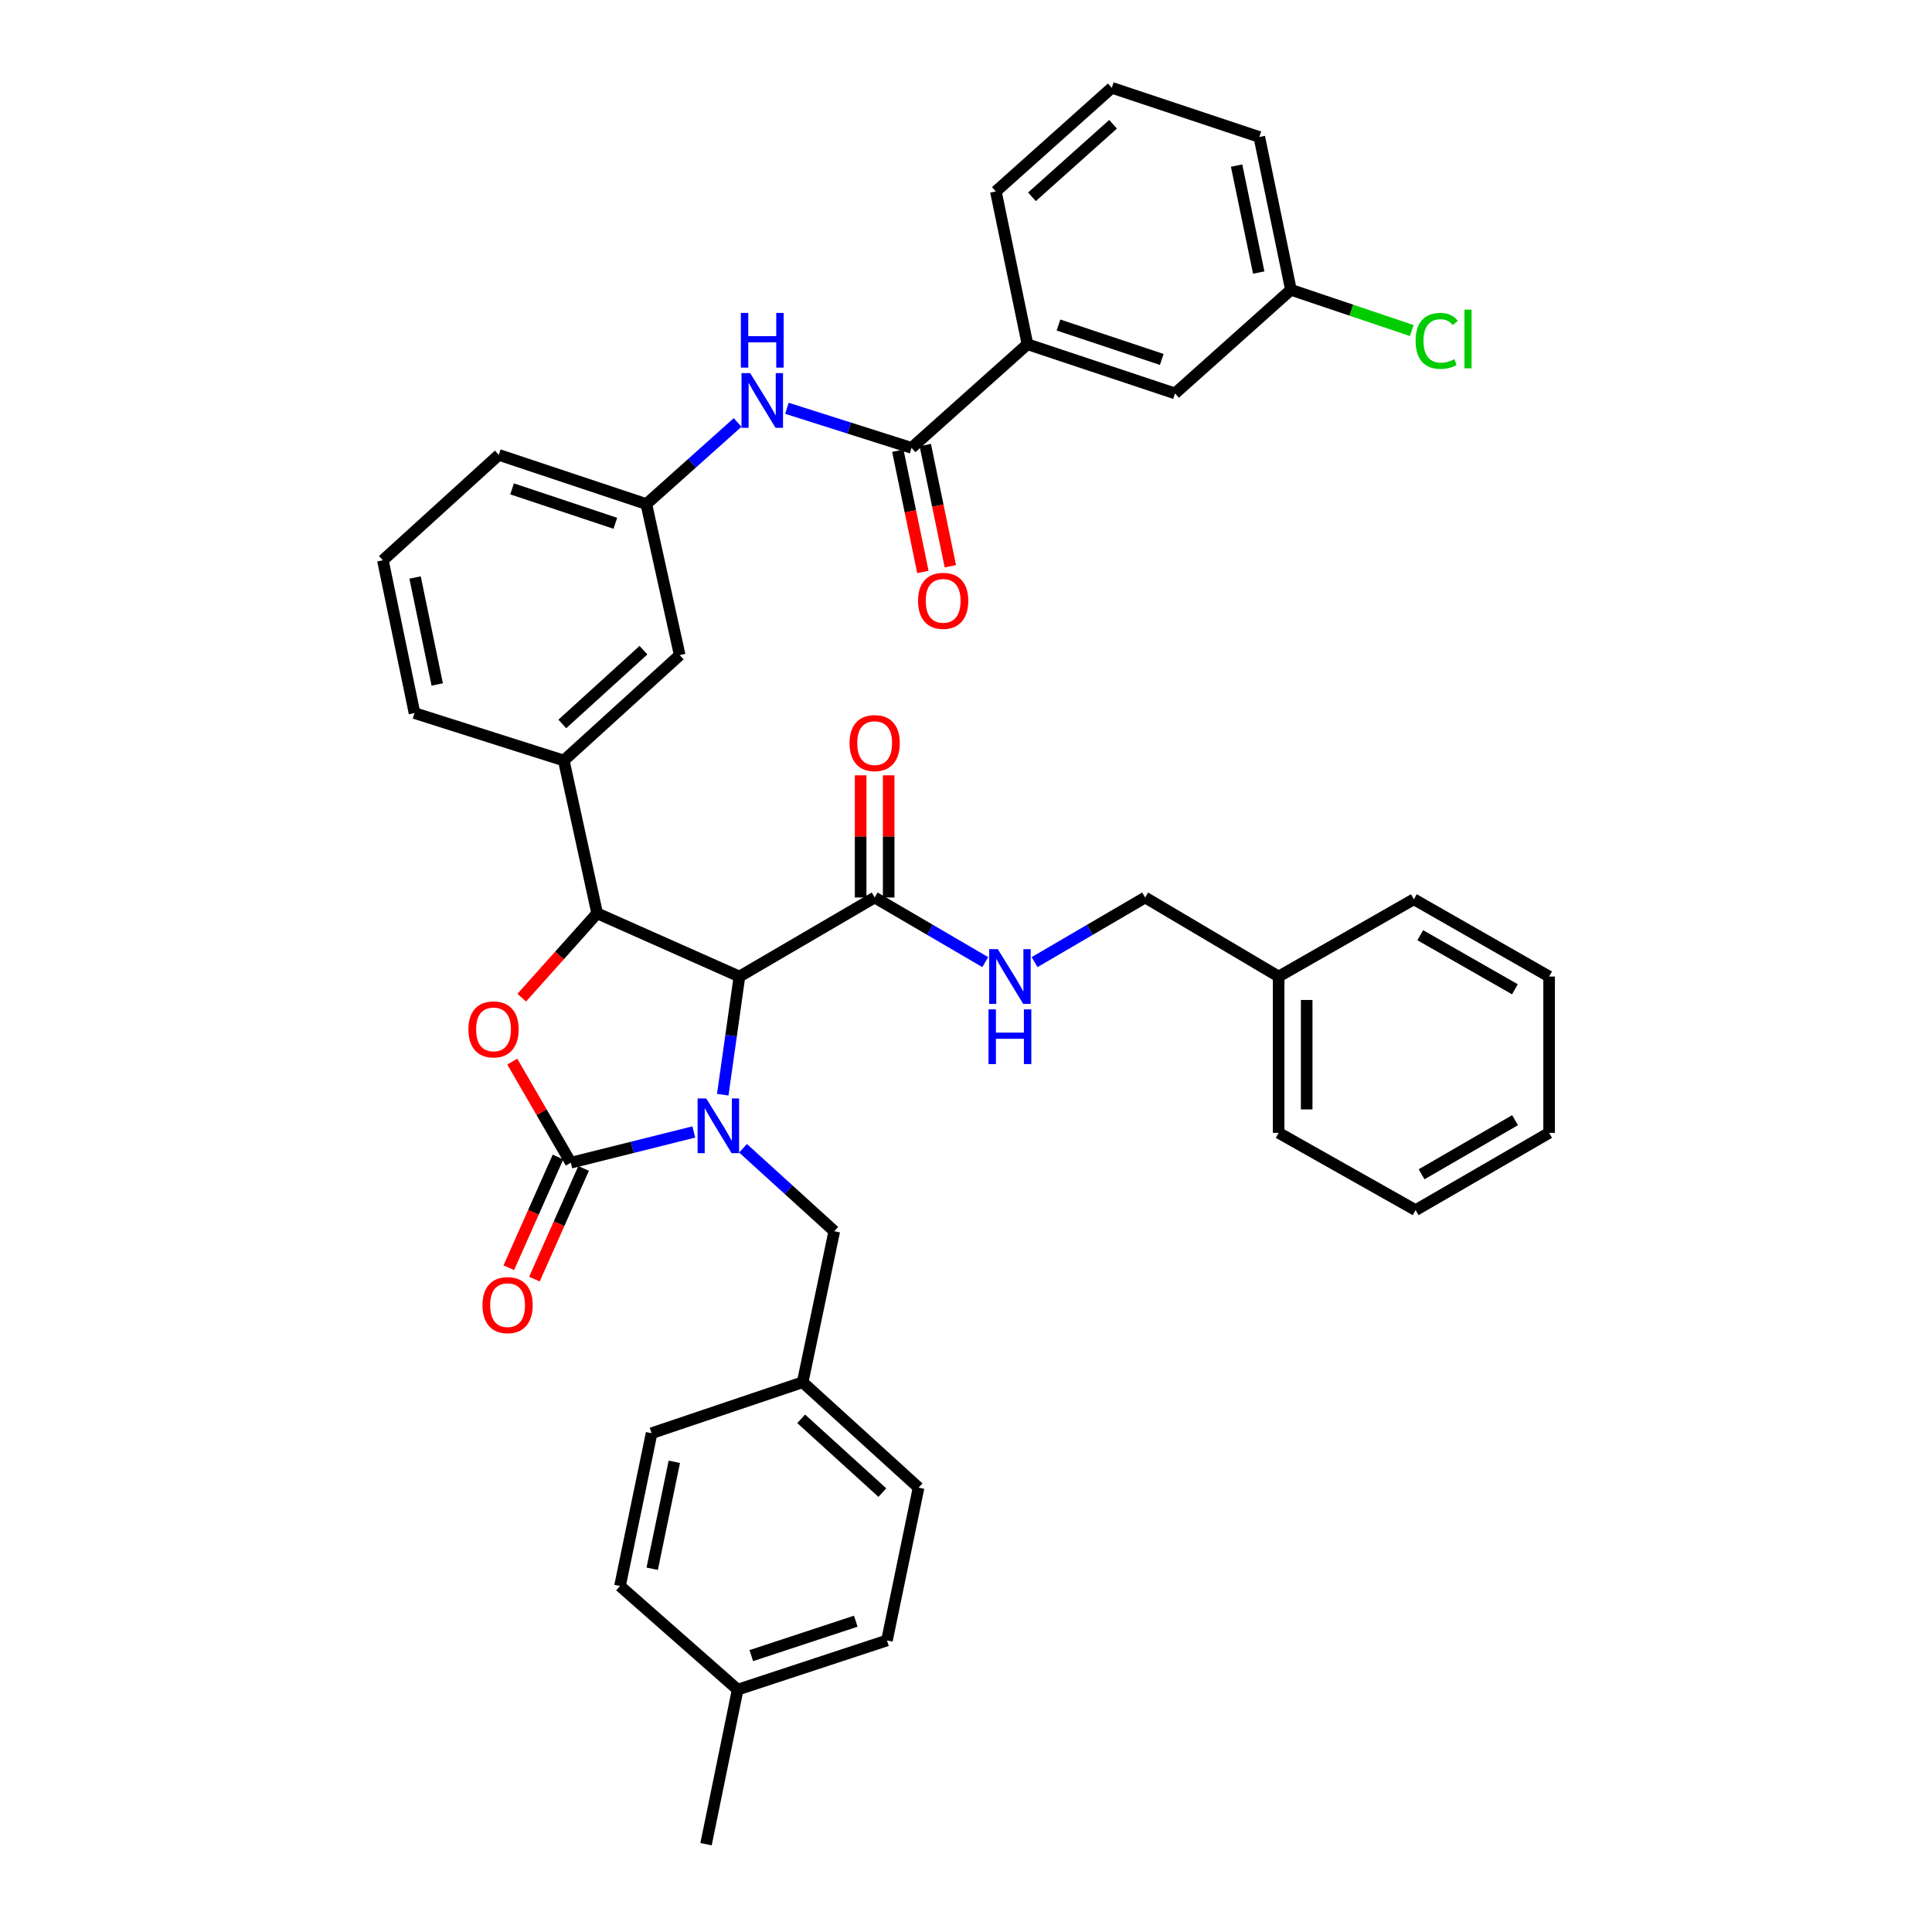 <?xml version='1.0' encoding='iso-8859-1'?>
<svg version='1.1' baseProfile='full'
              xmlns='http://www.w3.org/2000/svg'
                      xmlns:rdkit='http://www.rdkit.org/xml'
                      xmlns:xlink='http://www.w3.org/1999/xlink'
                  xml:space='preserve'
width='1000px' height='1000px' viewBox='0 0 1000 1000'>
<!-- END OF HEADER -->
<rect style='opacity:1.0;fill:#FFFFFF;stroke:none' width='1000' height='1000' x='0' y='0'> </rect>
<path class='bond-0' d='M 661.82,505.451 L 592.727,464.546' style='fill:none;fill-rule:evenodd;stroke:#000000;stroke-width:6px;stroke-linecap:butt;stroke-linejoin:miter;stroke-opacity:1' />
<path class='bond-1' d='M 661.82,505.451 L 661.82,586.365' style='fill:none;fill-rule:evenodd;stroke:#000000;stroke-width:6px;stroke-linecap:butt;stroke-linejoin:miter;stroke-opacity:1' />
<path class='bond-1' d='M 676.334,517.588 L 676.334,574.228' style='fill:none;fill-rule:evenodd;stroke:#000000;stroke-width:6px;stroke-linecap:butt;stroke-linejoin:miter;stroke-opacity:1' />
<path class='bond-2' d='M 661.82,505.451 L 731.816,465.457' style='fill:none;fill-rule:evenodd;stroke:#000000;stroke-width:6px;stroke-linecap:butt;stroke-linejoin:miter;stroke-opacity:1' />
<path class='bond-3' d='M 452.726,464.546 L 481.344,481.269' style='fill:none;fill-rule:evenodd;stroke:#000000;stroke-width:6px;stroke-linecap:butt;stroke-linejoin:miter;stroke-opacity:1' />
<path class='bond-3' d='M 481.344,481.269 L 509.963,497.991' style='fill:none;fill-rule:evenodd;stroke:#0000FF;stroke-width:6px;stroke-linecap:butt;stroke-linejoin:miter;stroke-opacity:1' />
<path class='bond-4' d='M 459.982,464.546 L 459.982,432.925' style='fill:none;fill-rule:evenodd;stroke:#000000;stroke-width:6px;stroke-linecap:butt;stroke-linejoin:miter;stroke-opacity:1' />
<path class='bond-4' d='M 459.982,432.925 L 459.982,401.303' style='fill:none;fill-rule:evenodd;stroke:#FF0000;stroke-width:6px;stroke-linecap:butt;stroke-linejoin:miter;stroke-opacity:1' />
<path class='bond-4' d='M 445.469,464.546 L 445.469,432.925' style='fill:none;fill-rule:evenodd;stroke:#000000;stroke-width:6px;stroke-linecap:butt;stroke-linejoin:miter;stroke-opacity:1' />
<path class='bond-4' d='M 445.469,432.925 L 445.469,401.303' style='fill:none;fill-rule:evenodd;stroke:#FF0000;stroke-width:6px;stroke-linecap:butt;stroke-linejoin:miter;stroke-opacity:1' />
<path class='bond-5' d='M 452.726,464.546 L 382.729,505.451' style='fill:none;fill-rule:evenodd;stroke:#000000;stroke-width:6px;stroke-linecap:butt;stroke-linejoin:miter;stroke-opacity:1' />
<path class='bond-6' d='M 535.497,497.99 L 564.112,481.268' style='fill:none;fill-rule:evenodd;stroke:#0000FF;stroke-width:6px;stroke-linecap:butt;stroke-linejoin:miter;stroke-opacity:1' />
<path class='bond-6' d='M 564.112,481.268 L 592.727,464.546' style='fill:none;fill-rule:evenodd;stroke:#000000;stroke-width:6px;stroke-linecap:butt;stroke-linejoin:miter;stroke-opacity:1' />
<path class='bond-7' d='M 531.817,178.182 L 608.184,203.638' style='fill:none;fill-rule:evenodd;stroke:#000000;stroke-width:6px;stroke-linecap:butt;stroke-linejoin:miter;stroke-opacity:1' />
<path class='bond-7' d='M 547.862,168.232 L 601.318,186.051' style='fill:none;fill-rule:evenodd;stroke:#000000;stroke-width:6px;stroke-linecap:butt;stroke-linejoin:miter;stroke-opacity:1' />
<path class='bond-8' d='M 531.817,178.182 L 515.457,99.091' style='fill:none;fill-rule:evenodd;stroke:#000000;stroke-width:6px;stroke-linecap:butt;stroke-linejoin:miter;stroke-opacity:1' />
<path class='bond-9' d='M 531.817,178.182 L 471.819,231.819' style='fill:none;fill-rule:evenodd;stroke:#000000;stroke-width:6px;stroke-linecap:butt;stroke-linejoin:miter;stroke-opacity:1' />
<path class='bond-10' d='M 407.309,211.329 L 439.564,221.574' style='fill:none;fill-rule:evenodd;stroke:#0000FF;stroke-width:6px;stroke-linecap:butt;stroke-linejoin:miter;stroke-opacity:1' />
<path class='bond-10' d='M 439.564,221.574 L 471.819,231.819' style='fill:none;fill-rule:evenodd;stroke:#000000;stroke-width:6px;stroke-linecap:butt;stroke-linejoin:miter;stroke-opacity:1' />
<path class='bond-11' d='M 381.79,218.674 L 358.167,239.792' style='fill:none;fill-rule:evenodd;stroke:#0000FF;stroke-width:6px;stroke-linecap:butt;stroke-linejoin:miter;stroke-opacity:1' />
<path class='bond-11' d='M 358.167,239.792 L 334.544,260.911' style='fill:none;fill-rule:evenodd;stroke:#000000;stroke-width:6px;stroke-linecap:butt;stroke-linejoin:miter;stroke-opacity:1' />
<path class='bond-12' d='M 464.713,233.289 L 471.203,264.665' style='fill:none;fill-rule:evenodd;stroke:#000000;stroke-width:6px;stroke-linecap:butt;stroke-linejoin:miter;stroke-opacity:1' />
<path class='bond-12' d='M 471.203,264.665 L 477.693,296.041' style='fill:none;fill-rule:evenodd;stroke:#FF0000;stroke-width:6px;stroke-linecap:butt;stroke-linejoin:miter;stroke-opacity:1' />
<path class='bond-12' d='M 478.926,230.349 L 485.416,261.725' style='fill:none;fill-rule:evenodd;stroke:#000000;stroke-width:6px;stroke-linecap:butt;stroke-linejoin:miter;stroke-opacity:1' />
<path class='bond-12' d='M 485.416,261.725 L 491.906,293.101' style='fill:none;fill-rule:evenodd;stroke:#FF0000;stroke-width:6px;stroke-linecap:butt;stroke-linejoin:miter;stroke-opacity:1' />
<path class='bond-13' d='M 608.184,203.638 L 668.182,150.002' style='fill:none;fill-rule:evenodd;stroke:#000000;stroke-width:6px;stroke-linecap:butt;stroke-linejoin:miter;stroke-opacity:1' />
<path class='bond-14' d='M 415.458,715.456 L 337.269,741.823' style='fill:none;fill-rule:evenodd;stroke:#000000;stroke-width:6px;stroke-linecap:butt;stroke-linejoin:miter;stroke-opacity:1' />
<path class='bond-15' d='M 415.458,715.456 L 475.456,770.004' style='fill:none;fill-rule:evenodd;stroke:#000000;stroke-width:6px;stroke-linecap:butt;stroke-linejoin:miter;stroke-opacity:1' />
<path class='bond-15' d='M 414.694,734.377 L 456.693,772.56' style='fill:none;fill-rule:evenodd;stroke:#000000;stroke-width:6px;stroke-linecap:butt;stroke-linejoin:miter;stroke-opacity:1' />
<path class='bond-16' d='M 415.458,715.456 L 431.818,637.276' style='fill:none;fill-rule:evenodd;stroke:#000000;stroke-width:6px;stroke-linecap:butt;stroke-linejoin:miter;stroke-opacity:1' />
<path class='bond-17' d='M 359.112,585.906 L 327.283,593.864' style='fill:none;fill-rule:evenodd;stroke:#0000FF;stroke-width:6px;stroke-linecap:butt;stroke-linejoin:miter;stroke-opacity:1' />
<path class='bond-17' d='M 327.283,593.864 L 295.453,601.822' style='fill:none;fill-rule:evenodd;stroke:#000000;stroke-width:6px;stroke-linecap:butt;stroke-linejoin:miter;stroke-opacity:1' />
<path class='bond-18' d='M 374.094,566.617 L 378.412,536.034' style='fill:none;fill-rule:evenodd;stroke:#0000FF;stroke-width:6px;stroke-linecap:butt;stroke-linejoin:miter;stroke-opacity:1' />
<path class='bond-18' d='M 378.412,536.034 L 382.729,505.451' style='fill:none;fill-rule:evenodd;stroke:#000000;stroke-width:6px;stroke-linecap:butt;stroke-linejoin:miter;stroke-opacity:1' />
<path class='bond-19' d='M 384.587,594.336 L 408.202,615.806' style='fill:none;fill-rule:evenodd;stroke:#0000FF;stroke-width:6px;stroke-linecap:butt;stroke-linejoin:miter;stroke-opacity:1' />
<path class='bond-19' d='M 408.202,615.806 L 431.818,637.276' style='fill:none;fill-rule:evenodd;stroke:#000000;stroke-width:6px;stroke-linecap:butt;stroke-linejoin:miter;stroke-opacity:1' />
<path class='bond-20' d='M 381.818,874.551 L 459.087,849.095' style='fill:none;fill-rule:evenodd;stroke:#000000;stroke-width:6px;stroke-linecap:butt;stroke-linejoin:miter;stroke-opacity:1' />
<path class='bond-20' d='M 388.867,856.947 L 442.956,839.129' style='fill:none;fill-rule:evenodd;stroke:#000000;stroke-width:6px;stroke-linecap:butt;stroke-linejoin:miter;stroke-opacity:1' />
<path class='bond-21' d='M 381.818,874.551 L 365.45,954.545' style='fill:none;fill-rule:evenodd;stroke:#000000;stroke-width:6px;stroke-linecap:butt;stroke-linejoin:miter;stroke-opacity:1' />
<path class='bond-22' d='M 381.818,874.551 L 320.909,820.914' style='fill:none;fill-rule:evenodd;stroke:#000000;stroke-width:6px;stroke-linecap:butt;stroke-linejoin:miter;stroke-opacity:1' />
<path class='bond-23' d='M 320.909,820.914 L 337.269,741.823' style='fill:none;fill-rule:evenodd;stroke:#000000;stroke-width:6px;stroke-linecap:butt;stroke-linejoin:miter;stroke-opacity:1' />
<path class='bond-23' d='M 337.576,811.991 L 349.028,756.626' style='fill:none;fill-rule:evenodd;stroke:#000000;stroke-width:6px;stroke-linecap:butt;stroke-linejoin:miter;stroke-opacity:1' />
<path class='bond-24' d='M 295.453,601.822 L 280.303,575.653' style='fill:none;fill-rule:evenodd;stroke:#000000;stroke-width:6px;stroke-linecap:butt;stroke-linejoin:miter;stroke-opacity:1' />
<path class='bond-24' d='M 280.303,575.653 L 265.153,549.484' style='fill:none;fill-rule:evenodd;stroke:#FF0000;stroke-width:6px;stroke-linecap:butt;stroke-linejoin:miter;stroke-opacity:1' />
<path class='bond-25' d='M 288.822,598.874 L 276.088,627.524' style='fill:none;fill-rule:evenodd;stroke:#000000;stroke-width:6px;stroke-linecap:butt;stroke-linejoin:miter;stroke-opacity:1' />
<path class='bond-25' d='M 276.088,627.524 L 263.354,656.173' style='fill:none;fill-rule:evenodd;stroke:#FF0000;stroke-width:6px;stroke-linecap:butt;stroke-linejoin:miter;stroke-opacity:1' />
<path class='bond-25' d='M 302.085,604.769 L 289.351,633.419' style='fill:none;fill-rule:evenodd;stroke:#000000;stroke-width:6px;stroke-linecap:butt;stroke-linejoin:miter;stroke-opacity:1' />
<path class='bond-25' d='M 289.351,633.419 L 276.617,662.068' style='fill:none;fill-rule:evenodd;stroke:#FF0000;stroke-width:6px;stroke-linecap:butt;stroke-linejoin:miter;stroke-opacity:1' />
<path class='bond-26' d='M 382.729,505.451 L 309.088,472.73' style='fill:none;fill-rule:evenodd;stroke:#000000;stroke-width:6px;stroke-linecap:butt;stroke-linejoin:miter;stroke-opacity:1' />
<path class='bond-27' d='M 309.088,472.73 L 289.57,494.563' style='fill:none;fill-rule:evenodd;stroke:#000000;stroke-width:6px;stroke-linecap:butt;stroke-linejoin:miter;stroke-opacity:1' />
<path class='bond-27' d='M 289.57,494.563 L 270.052,516.396' style='fill:none;fill-rule:evenodd;stroke:#FF0000;stroke-width:6px;stroke-linecap:butt;stroke-linejoin:miter;stroke-opacity:1' />
<path class='bond-28' d='M 309.088,472.73 L 291.817,393.639' style='fill:none;fill-rule:evenodd;stroke:#000000;stroke-width:6px;stroke-linecap:butt;stroke-linejoin:miter;stroke-opacity:1' />
<path class='bond-29' d='M 334.544,260.911 L 258.177,235.455' style='fill:none;fill-rule:evenodd;stroke:#000000;stroke-width:6px;stroke-linecap:butt;stroke-linejoin:miter;stroke-opacity:1' />
<path class='bond-29' d='M 318.499,270.861 L 265.043,253.042' style='fill:none;fill-rule:evenodd;stroke:#000000;stroke-width:6px;stroke-linecap:butt;stroke-linejoin:miter;stroke-opacity:1' />
<path class='bond-30' d='M 334.544,260.911 L 351.815,339.091' style='fill:none;fill-rule:evenodd;stroke:#000000;stroke-width:6px;stroke-linecap:butt;stroke-linejoin:miter;stroke-opacity:1' />
<path class='bond-31' d='M 258.177,235.455 L 198.179,290.003' style='fill:none;fill-rule:evenodd;stroke:#000000;stroke-width:6px;stroke-linecap:butt;stroke-linejoin:miter;stroke-opacity:1' />
<path class='bond-32' d='M 198.179,290.003 L 214.547,369.086' style='fill:none;fill-rule:evenodd;stroke:#000000;stroke-width:6px;stroke-linecap:butt;stroke-linejoin:miter;stroke-opacity:1' />
<path class='bond-32' d='M 214.847,298.924 L 226.305,354.282' style='fill:none;fill-rule:evenodd;stroke:#000000;stroke-width:6px;stroke-linecap:butt;stroke-linejoin:miter;stroke-opacity:1' />
<path class='bond-33' d='M 214.547,369.086 L 291.817,393.639' style='fill:none;fill-rule:evenodd;stroke:#000000;stroke-width:6px;stroke-linecap:butt;stroke-linejoin:miter;stroke-opacity:1' />
<path class='bond-34' d='M 291.817,393.639 L 351.815,339.091' style='fill:none;fill-rule:evenodd;stroke:#000000;stroke-width:6px;stroke-linecap:butt;stroke-linejoin:miter;stroke-opacity:1' />
<path class='bond-34' d='M 291.053,374.718 L 333.052,336.534' style='fill:none;fill-rule:evenodd;stroke:#000000;stroke-width:6px;stroke-linecap:butt;stroke-linejoin:miter;stroke-opacity:1' />
<path class='bond-35' d='M 459.087,849.095 L 475.456,770.004' style='fill:none;fill-rule:evenodd;stroke:#000000;stroke-width:6px;stroke-linecap:butt;stroke-linejoin:miter;stroke-opacity:1' />
<path class='bond-36' d='M 668.182,150.002 L 699.454,160.548' style='fill:none;fill-rule:evenodd;stroke:#000000;stroke-width:6px;stroke-linecap:butt;stroke-linejoin:miter;stroke-opacity:1' />
<path class='bond-36' d='M 699.454,160.548 L 730.726,171.095' style='fill:none;fill-rule:evenodd;stroke:#00CC00;stroke-width:6px;stroke-linecap:butt;stroke-linejoin:miter;stroke-opacity:1' />
<path class='bond-37' d='M 668.182,150.002 L 651.822,70.91' style='fill:none;fill-rule:evenodd;stroke:#000000;stroke-width:6px;stroke-linecap:butt;stroke-linejoin:miter;stroke-opacity:1' />
<path class='bond-37' d='M 651.515,141.078 L 640.063,85.714' style='fill:none;fill-rule:evenodd;stroke:#000000;stroke-width:6px;stroke-linecap:butt;stroke-linejoin:miter;stroke-opacity:1' />
<path class='bond-38' d='M 515.457,99.091 L 575.455,45.455' style='fill:none;fill-rule:evenodd;stroke:#000000;stroke-width:6px;stroke-linecap:butt;stroke-linejoin:miter;stroke-opacity:1' />
<path class='bond-38' d='M 534.13,101.866 L 576.129,64.32' style='fill:none;fill-rule:evenodd;stroke:#000000;stroke-width:6px;stroke-linecap:butt;stroke-linejoin:miter;stroke-opacity:1' />
<path class='bond-39' d='M 575.455,45.455 L 651.822,70.91' style='fill:none;fill-rule:evenodd;stroke:#000000;stroke-width:6px;stroke-linecap:butt;stroke-linejoin:miter;stroke-opacity:1' />
<path class='bond-40' d='M 661.82,586.365 L 732.727,626.366' style='fill:none;fill-rule:evenodd;stroke:#000000;stroke-width:6px;stroke-linecap:butt;stroke-linejoin:miter;stroke-opacity:1' />
<path class='bond-41' d='M 731.816,465.457 L 801.821,505.451' style='fill:none;fill-rule:evenodd;stroke:#000000;stroke-width:6px;stroke-linecap:butt;stroke-linejoin:miter;stroke-opacity:1' />
<path class='bond-41' d='M 735.117,484.059 L 784.121,512.054' style='fill:none;fill-rule:evenodd;stroke:#000000;stroke-width:6px;stroke-linecap:butt;stroke-linejoin:miter;stroke-opacity:1' />
<path class='bond-42' d='M 732.727,626.366 L 801.821,586.365' style='fill:none;fill-rule:evenodd;stroke:#000000;stroke-width:6px;stroke-linecap:butt;stroke-linejoin:miter;stroke-opacity:1' />
<path class='bond-42' d='M 735.82,607.805 L 784.185,579.804' style='fill:none;fill-rule:evenodd;stroke:#000000;stroke-width:6px;stroke-linecap:butt;stroke-linejoin:miter;stroke-opacity:1' />
<path class='bond-43' d='M 801.821,505.451 L 801.821,586.365' style='fill:none;fill-rule:evenodd;stroke:#000000;stroke-width:6px;stroke-linecap:butt;stroke-linejoin:miter;stroke-opacity:1' />
<path  class='atom-2' d='M 516.47 491.291
L 525.75 506.291
Q 526.67 507.771, 528.15 510.451
Q 529.63 513.131, 529.71 513.291
L 529.71 491.291
L 533.47 491.291
L 533.47 519.611
L 529.59 519.611
L 519.63 503.211
Q 518.47 501.291, 517.23 499.091
Q 516.03 496.891, 515.67 496.211
L 515.67 519.611
L 511.99 519.611
L 511.99 491.291
L 516.47 491.291
' fill='#0000FF'/>
<path  class='atom-2' d='M 511.65 522.443
L 515.49 522.443
L 515.49 534.483
L 529.97 534.483
L 529.97 522.443
L 533.81 522.443
L 533.81 550.763
L 529.97 550.763
L 529.97 537.683
L 515.49 537.683
L 515.49 550.763
L 511.65 550.763
L 511.65 522.443
' fill='#0000FF'/>
<path  class='atom-3' d='M 439.726 384.623
Q 439.726 377.823, 443.086 374.023
Q 446.446 370.223, 452.726 370.223
Q 459.006 370.223, 462.366 374.023
Q 465.726 377.823, 465.726 384.623
Q 465.726 391.503, 462.326 395.423
Q 458.926 399.303, 452.726 399.303
Q 446.486 399.303, 443.086 395.423
Q 439.726 391.543, 439.726 384.623
M 452.726 396.103
Q 457.046 396.103, 459.366 393.223
Q 461.726 390.303, 461.726 384.623
Q 461.726 379.063, 459.366 376.263
Q 457.046 373.423, 452.726 373.423
Q 448.406 373.423, 446.046 376.223
Q 443.726 379.023, 443.726 384.623
Q 443.726 390.343, 446.046 393.223
Q 448.406 396.103, 452.726 396.103
' fill='#FF0000'/>
<path  class='atom-6' d='M 388.282 193.114
L 397.562 208.114
Q 398.482 209.594, 399.962 212.274
Q 401.442 214.954, 401.522 215.114
L 401.522 193.114
L 405.282 193.114
L 405.282 221.434
L 401.402 221.434
L 391.442 205.034
Q 390.282 203.114, 389.042 200.914
Q 387.842 198.714, 387.482 198.034
L 387.482 221.434
L 383.802 221.434
L 383.802 193.114
L 388.282 193.114
' fill='#0000FF'/>
<path  class='atom-6' d='M 383.462 161.962
L 387.302 161.962
L 387.302 174.002
L 401.782 174.002
L 401.782 161.962
L 405.622 161.962
L 405.622 190.282
L 401.782 190.282
L 401.782 177.202
L 387.302 177.202
L 387.302 190.282
L 383.462 190.282
L 383.462 161.962
' fill='#0000FF'/>
<path  class='atom-8' d='M 475.179 310.99
Q 475.179 304.19, 478.539 300.39
Q 481.899 296.59, 488.179 296.59
Q 494.459 296.59, 497.819 300.39
Q 501.179 304.19, 501.179 310.99
Q 501.179 317.87, 497.779 321.79
Q 494.379 325.67, 488.179 325.67
Q 481.939 325.67, 478.539 321.79
Q 475.179 317.91, 475.179 310.99
M 488.179 322.47
Q 492.499 322.47, 494.819 319.59
Q 497.179 316.67, 497.179 310.99
Q 497.179 305.43, 494.819 302.63
Q 492.499 299.79, 488.179 299.79
Q 483.859 299.79, 481.499 302.59
Q 479.179 305.39, 479.179 310.99
Q 479.179 316.71, 481.499 319.59
Q 483.859 322.47, 488.179 322.47
' fill='#FF0000'/>
<path  class='atom-11' d='M 365.56 568.568
L 374.84 583.568
Q 375.76 585.048, 377.24 587.728
Q 378.72 590.408, 378.8 590.568
L 378.8 568.568
L 382.56 568.568
L 382.56 596.888
L 378.68 596.888
L 368.72 580.488
Q 367.56 578.568, 366.32 576.368
Q 365.12 574.168, 364.76 573.488
L 364.76 596.888
L 361.08 596.888
L 361.08 568.568
L 365.56 568.568
' fill='#0000FF'/>
<path  class='atom-17' d='M 242.452 532.808
Q 242.452 526.008, 245.812 522.208
Q 249.172 518.408, 255.452 518.408
Q 261.732 518.408, 265.092 522.208
Q 268.452 526.008, 268.452 532.808
Q 268.452 539.688, 265.052 543.608
Q 261.652 547.488, 255.452 547.488
Q 249.212 547.488, 245.812 543.608
Q 242.452 539.728, 242.452 532.808
M 255.452 544.288
Q 259.772 544.288, 262.092 541.408
Q 264.452 538.488, 264.452 532.808
Q 264.452 527.248, 262.092 524.448
Q 259.772 521.608, 255.452 521.608
Q 251.132 521.608, 248.772 524.408
Q 246.452 527.208, 246.452 532.808
Q 246.452 538.528, 248.772 541.408
Q 251.132 544.288, 255.452 544.288
' fill='#FF0000'/>
<path  class='atom-18' d='M 249.725 675.535
Q 249.725 668.735, 253.085 664.935
Q 256.445 661.135, 262.725 661.135
Q 269.005 661.135, 272.365 664.935
Q 275.725 668.735, 275.725 675.535
Q 275.725 682.415, 272.325 686.335
Q 268.925 690.215, 262.725 690.215
Q 256.485 690.215, 253.085 686.335
Q 249.725 682.455, 249.725 675.535
M 262.725 687.015
Q 267.045 687.015, 269.365 684.135
Q 271.725 681.215, 271.725 675.535
Q 271.725 669.975, 269.365 667.175
Q 267.045 664.335, 262.725 664.335
Q 258.405 664.335, 256.045 667.135
Q 253.725 669.935, 253.725 675.535
Q 253.725 681.255, 256.045 684.135
Q 258.405 687.015, 262.725 687.015
' fill='#FF0000'/>
<path  class='atom-31' d='M 732.717 176.429
Q 732.717 169.389, 735.997 165.709
Q 739.317 161.989, 745.597 161.989
Q 751.437 161.989, 754.557 166.109
L 751.917 168.269
Q 749.637 165.269, 745.597 165.269
Q 741.317 165.269, 739.037 168.149
Q 736.797 170.989, 736.797 176.429
Q 736.797 182.029, 739.117 184.909
Q 741.477 187.789, 746.037 187.789
Q 749.157 187.789, 752.797 185.909
L 753.917 188.909
Q 752.437 189.869, 750.197 190.429
Q 747.957 190.989, 745.477 190.989
Q 739.317 190.989, 735.997 187.229
Q 732.717 183.469, 732.717 176.429
' fill='#00CC00'/>
<path  class='atom-31' d='M 757.997 160.269
L 761.677 160.269
L 761.677 190.629
L 757.997 190.629
L 757.997 160.269
' fill='#00CC00'/>
</svg>

